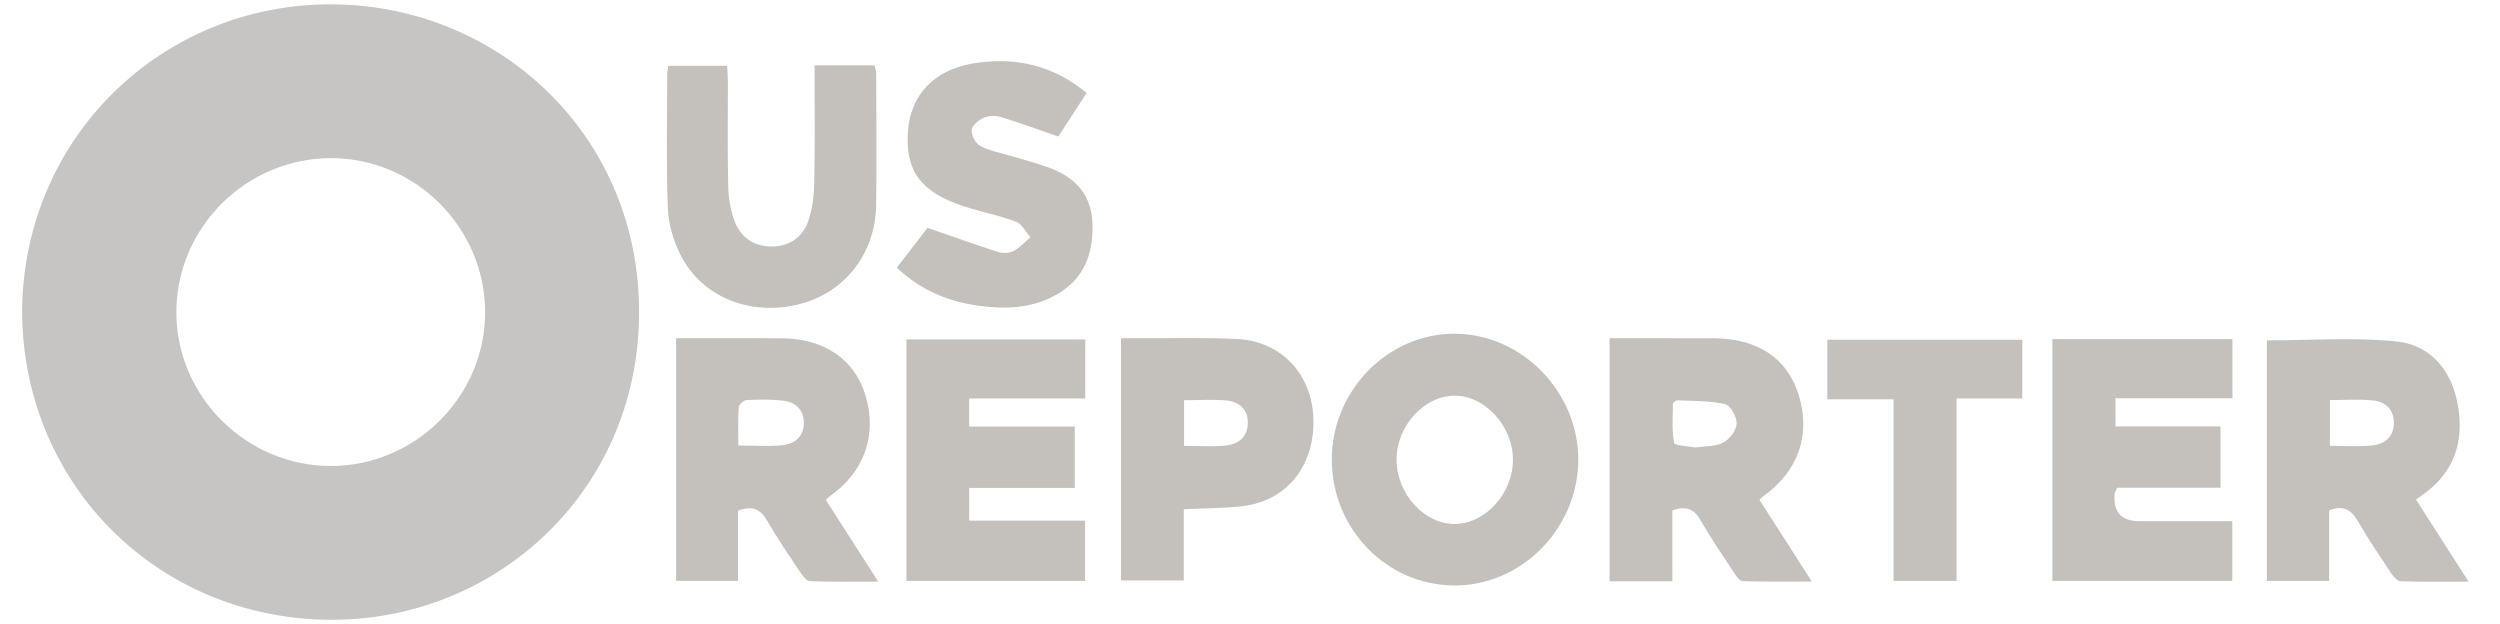 <?xml version="1.0" encoding="UTF-8"?><svg id="US_Reporter_copy" xmlns="http://www.w3.org/2000/svg" viewBox="0 0 162.213 40.469"><defs><style>.cls-1{fill:#c6c5c4;}.cls-1,.cls-2{stroke-width:0px;}.cls-2{fill:#c4c1bc;}</style></defs><path class="cls-1" d="M1.433,20.185C1.536,8.549,11.018-.136,22.242.296c10.442.402,19.258,8.665,19.226,20.015-.033,11.784-9.669,20.343-20.787,19.888-10.882-.445-19.211-9.073-19.248-20.014h0ZM31.477,20.267c-.002-5.479-4.497-9.991-9.97-10.006-5.529-.015-10.075,4.513-10.063,10.023.012,5.455,4.547,9.956,10.028,9.951,5.481-.004,10.007-4.514,10.005-9.968Z"/><path class="cls-2" d="M53.58,32.43c1.095,1.707,2.191,3.416,3.405,5.309-1.603,0-3.017.025-4.429-.027-.218-.008-.47-.339-.627-.573-.738-1.106-1.494-2.204-2.153-3.356-.433-.756-.959-.991-1.885-.653v4.559h-4.021v-15.743h1.824c1.676,0,3.352-.01,5.027.003,2.75.021,4.712,1.356,5.426,3.672.791,2.565-.041,4.964-2.268,6.55-.08.057-.15.129-.298.258h0ZM47.907,28.908c1.048,0,1.968.073,2.87-.022.822-.087,1.409-.598,1.383-1.495-.025-.836-.58-1.312-1.372-1.399-.777-.085-1.569-.074-2.351-.034-.184.009-.494.292-.506.465-.054.803-.024,1.611-.024,2.485h0Z"/><path class="cls-2" d="M108.509,37.714h-4.071v-15.768h2.304c1.471,0,2.943-.004,4.414.001,2.874.011,4.791,1.274,5.542,3.643.824,2.6-.009,4.996-2.299,6.614-.054.038-.098.092-.238.227,1.083,1.689,2.178,3.397,3.4,5.303-1.6,0-3.042.02-4.482-.024-.191-.006-.412-.313-.551-.524-.75-1.139-1.517-2.27-2.202-3.449-.415-.715-.924-.938-1.816-.622v4.599h-0ZM109.995,29.037c.641-.097,1.31-.056,1.82-.321.41-.213.848-.785.868-1.217.02-.432-.392-1.194-.74-1.274-1.005-.232-2.073-.201-3.117-.251-.093-.004-.276.156-.277.241-.012.844-.081,1.704.079,2.518.036.184.898.207,1.366.302Z"/><path class="cls-2" d="M156.762,32.414c1.133,1.768,2.213,3.453,3.415,5.328-1.591,0-3.003.025-4.411-.026-.224-.008-.488-.327-.644-.562-.738-1.107-1.48-2.214-2.149-3.362-.425-.731-.938-1.022-1.848-.68v4.581h-4.038v-15.608c2.83,0,5.641-.21,8.403.068,2.14.215,3.516,1.779,3.948,3.922.436,2.166.032,4.142-1.753,5.655-.258.219-.543.405-.922.684h0ZM151.176,28.926c.966,0,1.85.069,2.719-.02.806-.082,1.415-.526,1.429-1.442.014-.912-.559-1.399-1.377-1.484-.899-.093-1.815-.021-2.771-.021,0,0,0,2.967,0,2.967Z"/><path class="cls-2" d="M86.415,29.779c.018-4.469,3.667-8.163,8.025-8.125,4.348.038,8.007,3.82,7.966,8.23-.042,4.449-3.717,8.14-8.069,8.104-4.404-.037-7.94-3.702-7.922-8.21ZM90.616,29.858c.024,2.232,1.852,4.2,3.844,4.139,1.977-.061,3.716-2.023,3.708-4.184-.008-2.153-1.792-4.122-3.749-4.138-2.013-.016-3.825,1.978-3.802,4.183h0Z"/><path class="cls-2" d="M133.169,22.006h11.684v3.836h-7.59v1.826h6.815v3.979h-6.701c-.107.22-.156.278-.162.34-.126,1.221.412,1.832,1.616,1.832,1.979 0,3.957,0,6.012,0v3.872h-11.675v-15.685h-0Z"/><path class="cls-2" d="M62.885,25.853v1.823h6.85v3.982h-6.848v2.123h7.518v3.913h-11.589v-15.669h11.6v3.828h-7.532Z"/><path class="cls-2" d="M76.809,33.042v4.618h-4.072v-15.714c.464,0,.895-.002,1.326 0,2.085.011,4.174-.058,6.253.055,2.848.155,4.82,2.307,4.905,5.174.09,3.047-1.721,5.323-4.594,5.666-1.216.145-2.45.133-3.817.2h0ZM76.828,28.928c.959,0,1.841.069,2.706-.02.807-.083,1.413-.539,1.432-1.443.018-.903-.547-1.397-1.373-1.477-.898-.086-1.811-.02-2.765-.02v2.959h0Z"/><path class="cls-2" d="M52.849,4.237h3.904c.036.202.098.392.099.582.006,2.829.039,5.659-.004,8.488-.049,3.208-2.101,5.757-5.115,6.462-3.143.735-6.218-.522-7.585-3.247-.46-.917-.777-1.997-.816-3.016-.109-2.893-.041-5.793-.038-8.691 0-.164.043-.327.073-.545h3.815c.016.338.046.696.047,1.054.004,2.25-.032,4.5.021,6.749.018.768.146,1.573.418,2.288.393,1.034,1.243,1.632,2.382,1.633,1.136.002,2.011-.572,2.383-1.619.277-.781.384-1.655.401-2.49.05-2.514.018-5.031.018-7.647h-0Z"/><path class="cls-2" d="M58.188,17.369c.754-.975,1.459-1.887,1.998-2.585,1.617.559,3.092,1.091,4.585,1.567.301.096.724.081.995-.062.409-.217.733-.592,1.093-.9-.31-.347-.555-.864-.941-1.008-1.115-.415-2.3-.637-3.432-1.012-2.759-.916-3.76-2.304-3.574-4.852.17-2.34,1.666-3.978,4.241-4.404,2.672-.441,5.144.097,7.353,1.917-.677,1.042-1.32,2.032-1.837,2.827-1.331-.458-2.531-.902-3.755-1.272-.335-.101-.781-.08-1.095.063-.327.149-.761.5-.776.784-.019.348.259.883.564,1.042.624.324,1.351.449,2.036.658.847.259,1.713.47,2.537.789,1.631.633,2.652,1.754,2.705,3.595.056,1.942-.529,3.562-2.297,4.581-1.588.915-3.326.983-5.077.744-1.966-.268-3.748-.992-5.324-2.472h-0Z"/><path class="cls-2" d="M131.217,22.044v3.811h-4.267v11.839h-4.088v-11.786h-4.295v-3.864h12.65Z"/></svg>